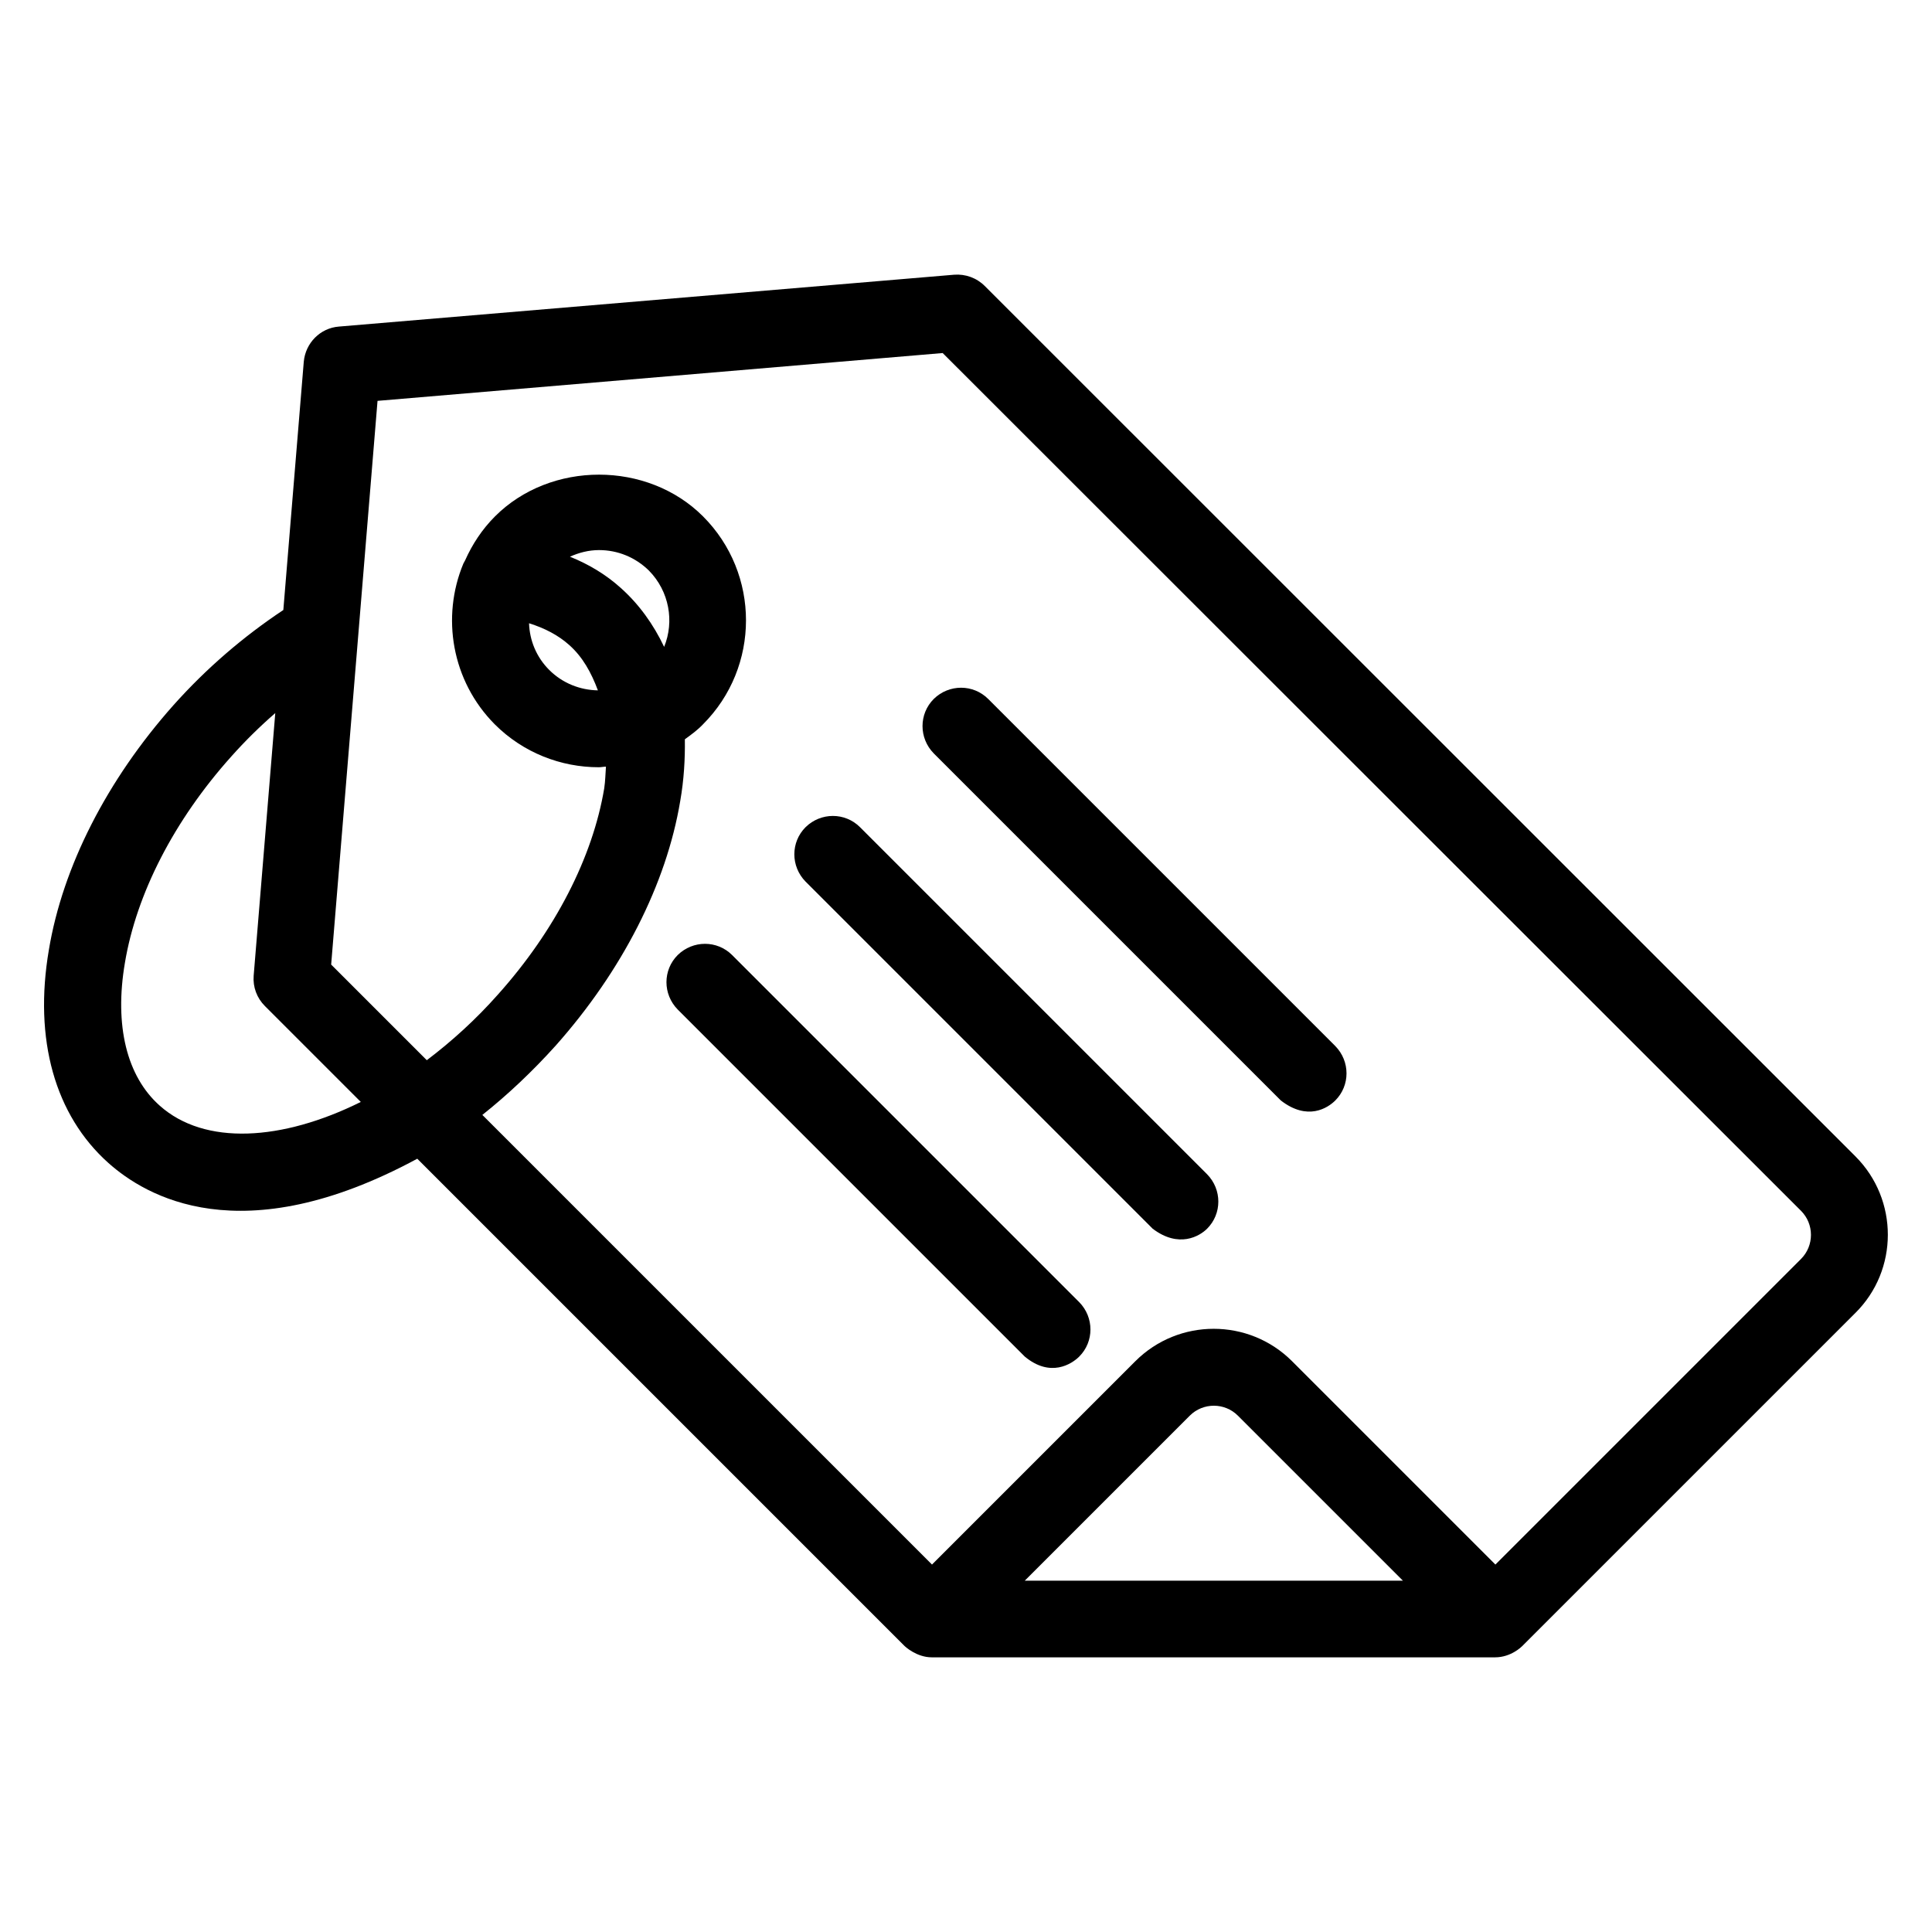 <?xml version="1.0" encoding="UTF-8"?>
<!-- Uploaded to: ICON Repo, www.svgrepo.com, Generator: ICON Repo Mixer Tools -->
<svg fill="#000000" width="800px" height="800px" version="1.1" viewBox="144 144 512 512" xmlns="http://www.w3.org/2000/svg">
 <g>
  <path d="m635.72 450.46-230.76-230.68c-2.137-2.141-5.113-3.207-8.094-2.977l-163.05 13.742c-4.961 0.383-8.855 4.352-9.312 9.312l-5.418 65.801c-10.457 6.945-20.305 15.344-29.16 25.266-17.559 19.77-29.312 42.746-32.977 64.809-4.047 23.738 1.602 43.816 15.801 56.488 9.695 8.621 35.039 24.117 81.832-1.148l129.16 129.16c0.152 0.152 3.207 2.977 7.176 2.977h149.31c4.199 0 7.023-2.824 7.176-2.977l88.242-88.242c11.523-11.375 11.523-30.078 0.07-41.527zm-449.38-13.438c-8.777-7.785-12.062-21.297-9.238-37.863 3.055-18.32 13.055-37.785 28.168-54.656 3.742-4.199 7.633-8.016 11.68-11.527l-5.727 69.617c-0.23 2.977 0.84 5.879 2.977 8.016l25.418 25.418c-20.91 10.387-41.367 11.609-53.277 0.996zm229.23 125.88 43.738-43.738c3.512-3.512 9.238-3.512 12.746 0l43.738 43.738zm205.72-85.266-80.992 80.988-53.891-53.891c-11.449-11.449-30.074-11.449-41.527 0l-53.891 53.891-119.16-119.16c6.719-5.344 13.281-11.527 19.465-18.398 17.559-19.77 29.312-42.746 32.977-64.809 0.992-5.648 1.297-11.145 1.223-16.336 1.68-1.223 3.359-2.441 4.809-3.969 15.191-15.191 15.191-39.922 0-55.113-14.734-14.734-40.383-14.734-55.113 0-3.434 3.434-6.031 7.406-7.938 11.68-0.152 0.305-0.305 0.535-0.457 0.84-5.879 14.121-3.129 31.066 8.32 42.594 7.559 7.559 17.559 11.375 27.559 11.375 0.609 0 1.297-0.152 1.91-0.152-0.152 1.91-0.152 3.664-0.457 5.727-3.055 18.32-13.055 37.785-28.168 54.656-5.879 6.641-12.289 12.441-18.855 17.406l-25.344-25.344 12.289-149.39 149.77-12.672 227.47 227.32c3.512 3.512 3.512 9.238 0 12.75zm-301.29-162.21c-2.824-5.953-6.641-11.297-11.527-15.648-3.894-3.512-8.473-6.258-13.434-8.246 2.367-1.07 4.961-1.754 7.711-1.754 4.961 0 9.617 1.91 13.207 5.418 5.418 5.5 6.789 13.516 4.043 20.23zm-25.113-0.457c3.512 3.129 5.801 7.25 7.559 11.984-4.656-0.078-9.312-1.832-12.902-5.418-3.434-3.434-5.191-7.863-5.344-12.367 4.121 1.297 7.711 3.129 10.688 5.801z"/>
  <path d="m371.91 363.21c-3.969-3.969-10.383-3.969-14.426 0-3.969 3.969-3.969 10.383 0 14.426l91.984 91.984c6.945 5.266 12.441 1.984 14.426 0 3.969-3.969 3.969-10.383 0-14.426z"/>
  <path d="m338.02 397.1c-3.969-3.969-10.383-3.969-14.426 0-3.969 3.969-3.969 10.383 0 14.426l91.984 91.984c6.793 5.648 12.441 1.984 14.426 0 3.969-3.969 3.969-10.383 0-14.426z"/>
  <path d="m405.88 329.23c-3.969-3.969-10.383-3.969-14.426 0-3.969 3.969-3.969 10.383 0 14.426l91.984 91.984c7.098 5.496 12.441 1.984 14.426 0 3.969-3.969 3.969-10.383 0-14.426z"/>
 </g>
</svg>